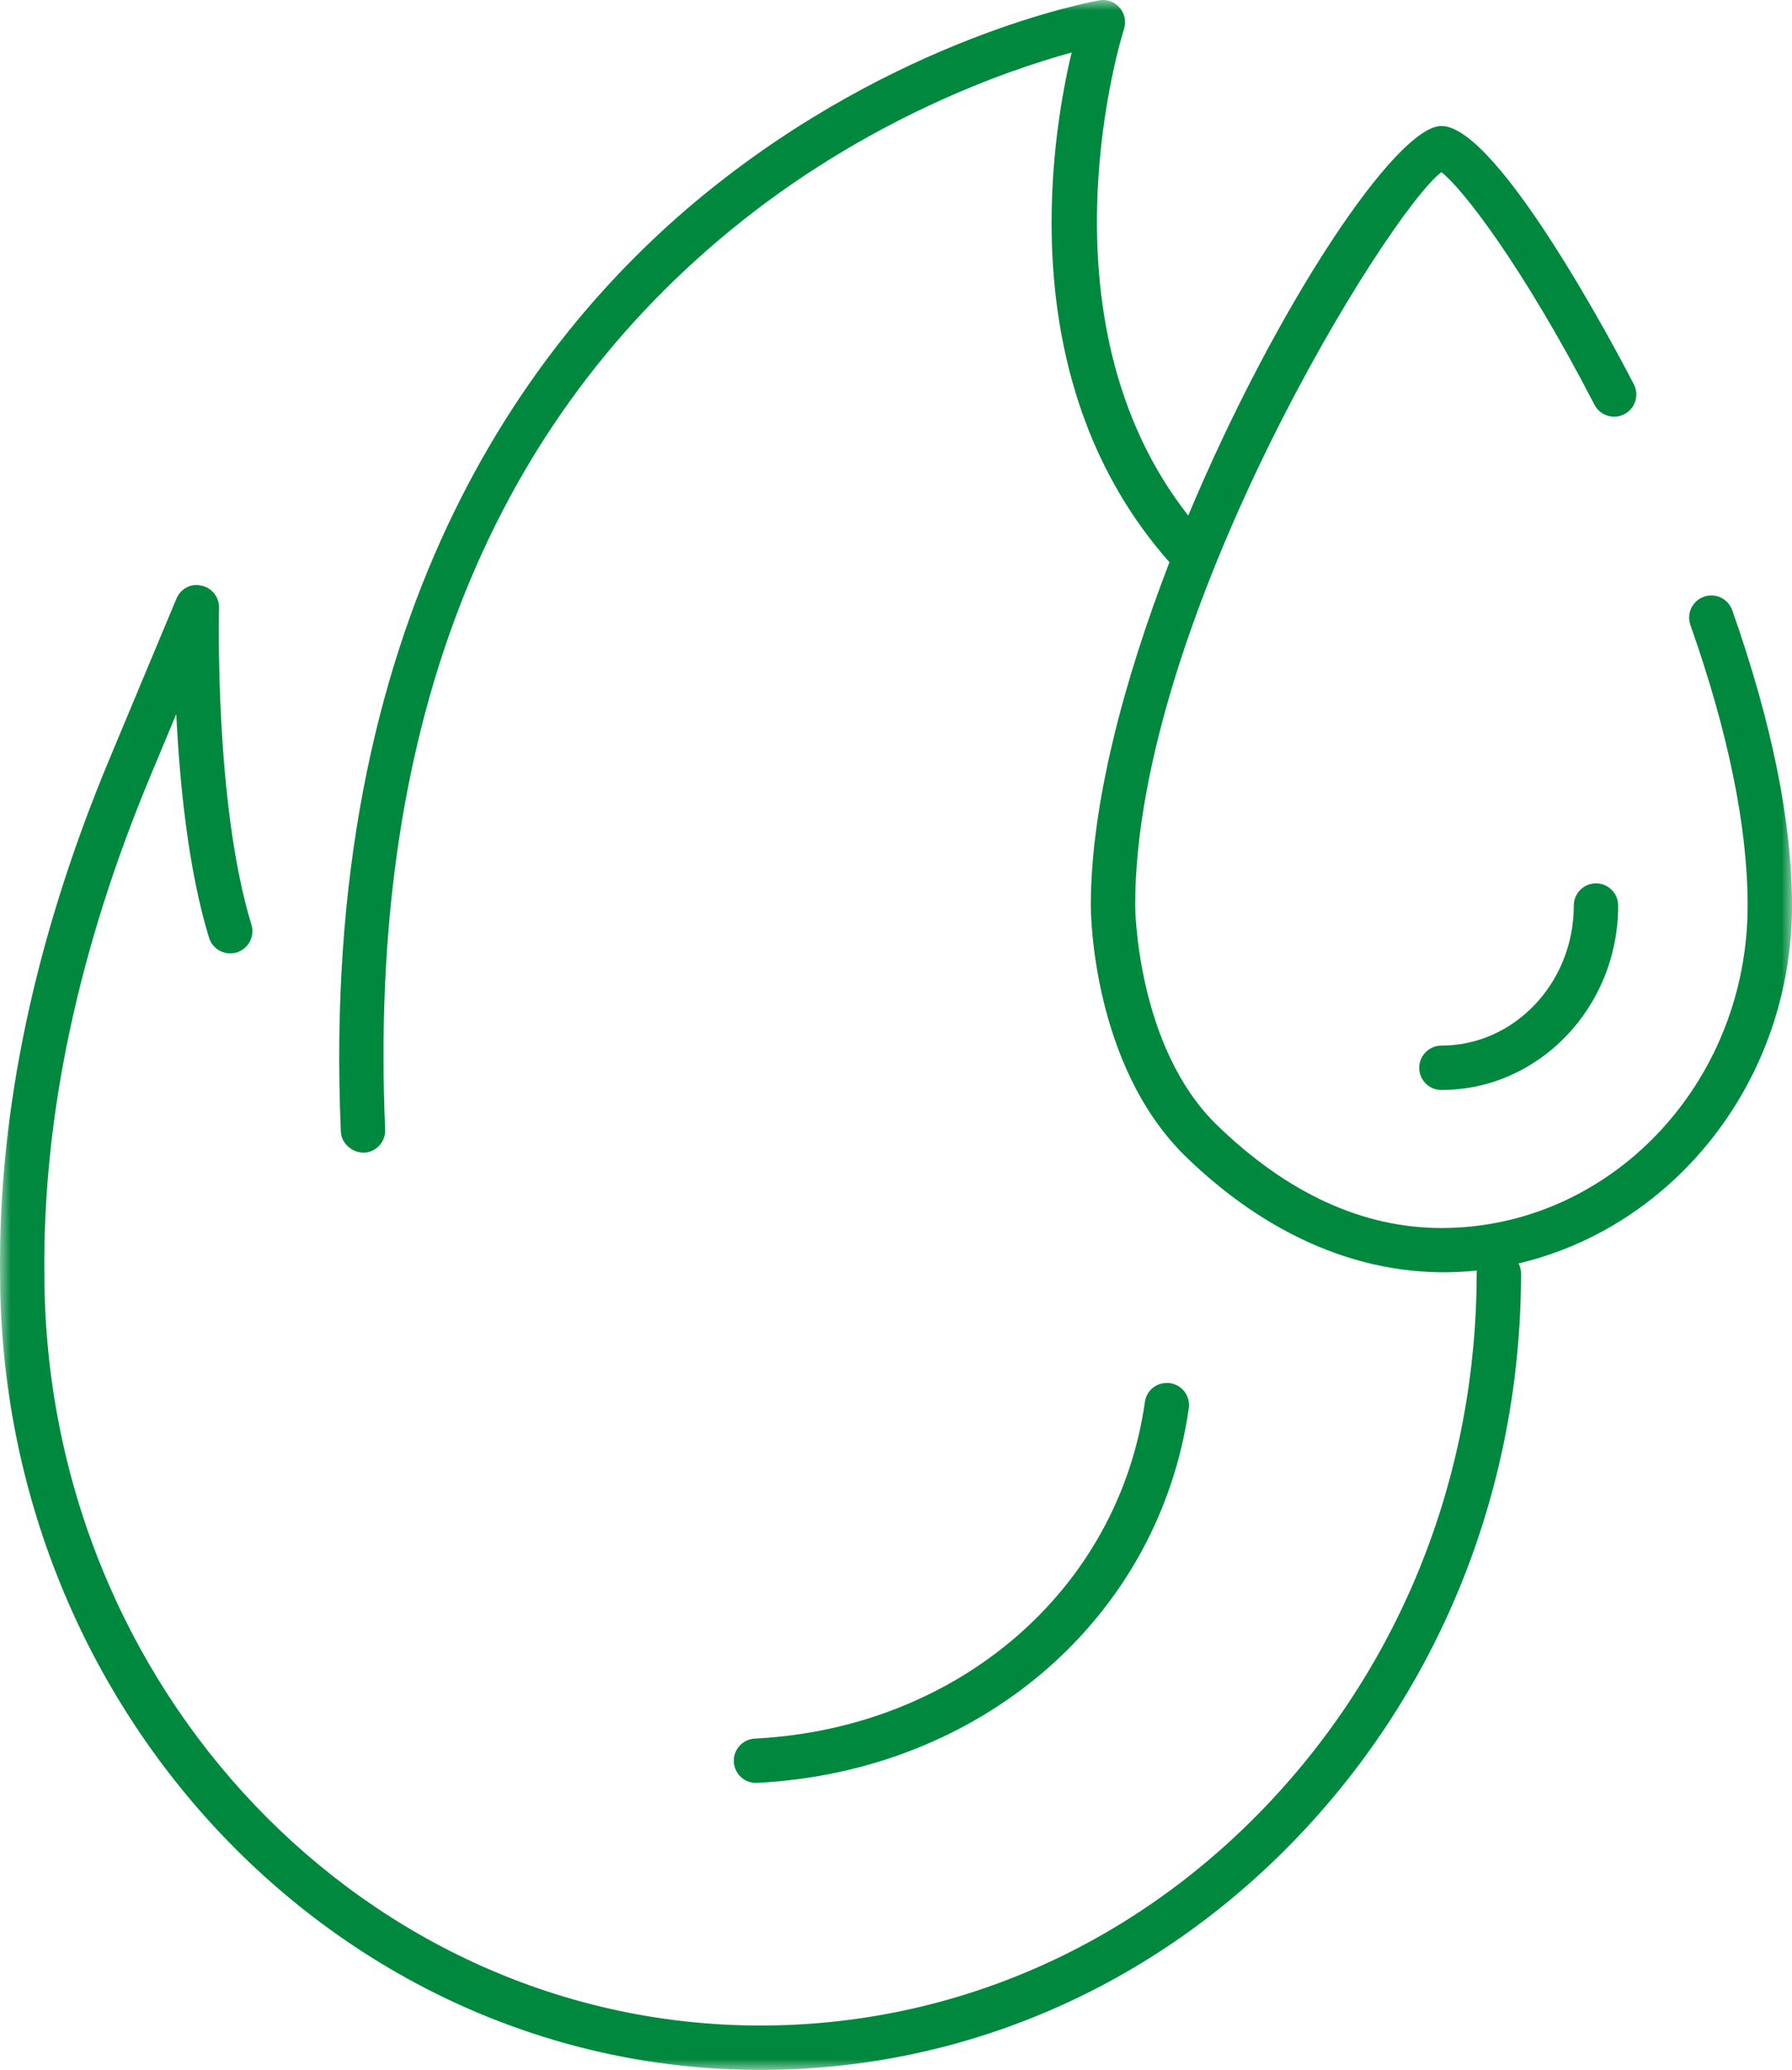 <?xml version="1.0" encoding="UTF-8"?>
<svg width="84px" height="97px" viewBox="0 0 84 97" version="1.1" xmlns="http://www.w3.org/2000/svg" xmlns:xlink="http://www.w3.org/1999/xlink">
    <title>Group 3</title>
    <defs>
        <polygon id="path-1" points="0 0 84 0 84 97 0 97"></polygon>
    </defs>
    <g id="Page-1" stroke="none" stroke-width="1" fill="none" fill-rule="evenodd">
        <g id="02_azienda-2025" transform="translate(-998, -3531)">
            <g id="Group-3" transform="translate(998, 3531)">
                <mask id="mask-2" fill="white">
                    <use xlink:href="#path-1"></use>
                </mask>
                <g id="Clip-2"></g>
                <path d="M67.566,51.079 C66.991,51.079 66.526,50.612 66.526,50.04 C66.526,49.466 66.991,48.998 67.566,48.998 C70.987,48.998 73.772,46.055 73.772,42.436 C73.772,41.862 74.237,41.394 74.812,41.394 C75.384,41.394 75.852,41.862 75.852,42.436 C75.852,47.201 72.134,51.079 67.566,51.079 M35.435,83.551 C34.887,83.551 34.426,83.119 34.398,82.563 C34.369,81.989 34.811,81.501 35.386,81.472 C44.899,80.992 52.418,74.507 53.666,65.7 C53.747,65.129 54.256,64.744 54.841,64.815 C55.411,64.895 55.806,65.422 55.725,65.989 C54.334,75.796 46.014,83.015 35.49,83.548 C35.472,83.548 35.453,83.551 35.435,83.551 M35.648,97 C16.024,97 0.034,80.269 0.003,59.71 C-0.08,52.03 1.651,43.888 5.148,35.526 L8.268,28.059 C8.461,27.594 8.947,27.319 9.446,27.444 C9.935,27.548 10.281,27.987 10.268,28.488 C10.265,28.579 10.039,37.633 11.786,43.332 C11.955,43.881 11.646,44.46 11.097,44.631 C10.543,44.798 9.966,44.489 9.797,43.94 C8.812,40.727 8.416,36.635 8.263,33.463 L7.067,36.326 C3.682,44.429 2.002,52.293 2.08,59.697 C2.111,79.124 17.17,94.919 35.648,94.919 C44.603,94.919 53.027,91.259 59.365,84.608 C65.712,77.95 69.211,69.098 69.219,59.684 C69.219,59.634 69.222,59.585 69.23,59.538 C64.55,60.037 59.797,58.281 55.608,54.225 C51.181,49.936 51.131,42.74 51.131,42.436 C51.131,37.724 52.665,31.928 54.818,26.347 C47.486,18.065 49.21,6.764 50.232,2.46 C47.239,3.281 40.617,5.549 34.203,10.822 C22.69,20.292 17.256,34.463 18.054,52.934 C18.08,53.508 17.633,53.992 17.061,54.018 C16.523,54.02 16,53.599 15.977,53.025 C14.942,29.104 24.64,15.964 32.96,9.152 C41.985,1.766 51.131,0.085 51.519,0.02 C51.88,-0.055 52.244,0.085 52.483,0.363 C52.722,0.636 52.8,1.018 52.686,1.366 C52.642,1.504 48.396,14.857 55.699,24.16 C59.779,14.418 65.431,5.904 67.566,5.904 C70.257,5.904 75.948,16.771 76.587,18.011 C76.85,18.52 76.652,19.146 76.14,19.411 C75.633,19.676 75.004,19.473 74.739,18.964 C71.364,12.436 68.53,8.804 67.566,8.068 C65.109,9.91 53.211,28.995 53.211,42.436 C53.211,42.501 53.268,49.063 57.057,52.734 C60.353,55.927 63.889,57.546 67.566,57.546 C75.48,57.546 81.92,50.768 81.92,42.436 C81.92,38.763 81.018,34.339 79.237,29.286 C79.047,28.745 79.33,28.153 79.874,27.963 C80.412,27.768 81.007,28.057 81.2,28.597 C83.056,33.871 84,38.526 84,42.436 C84,50.614 78.509,57.478 71.182,59.206 C71.255,59.351 71.299,59.512 71.299,59.684 C71.291,69.636 67.586,78.994 60.871,86.039 C54.137,93.108 45.177,97 35.648,97" id="Fill-1" fill="#00883E" mask="url(#mask-2)"></path>
            </g>
        </g>
    </g>
</svg>